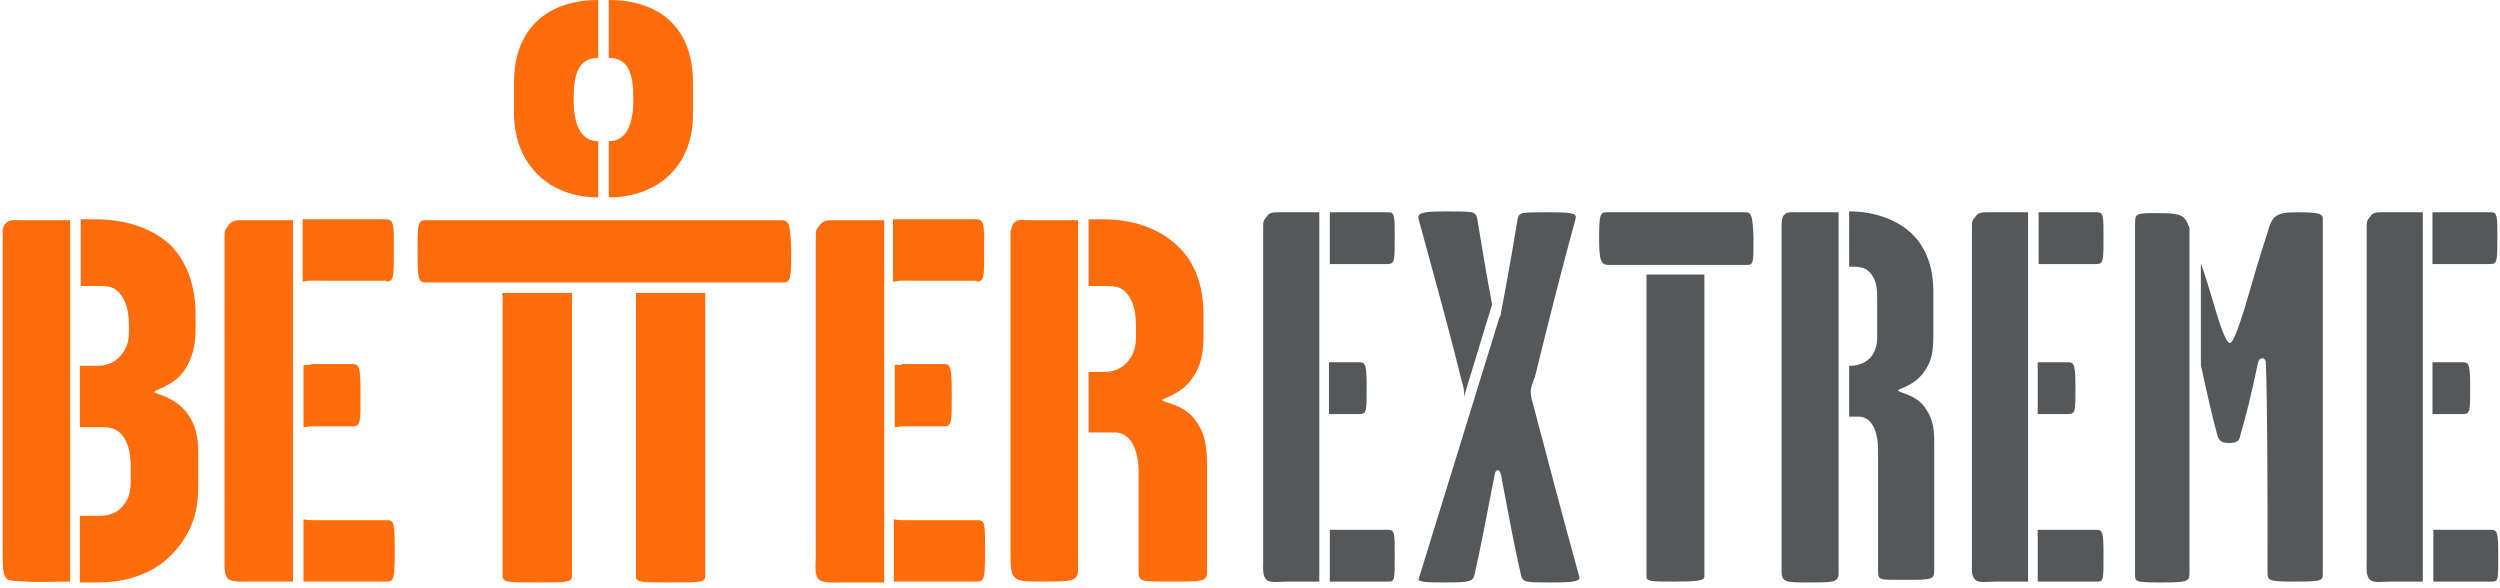 <?xml version="1.0" encoding="utf-8"?>
<!-- Generator: Adobe Illustrator 19.1.0, SVG Export Plug-In . SVG Version: 6.00 Build 0)  -->
<svg version="1.1" id="Layer_1" xmlns="http://www.w3.org/2000/svg" xmlns:xlink="http://www.w3.org/1999/xlink" x="0px" y="0px"
	 viewBox="0 0 285 67" enable-background="new 0 0 285 67" xml:space="preserve">
<g>
	<g>
		<path fill="#FF6C0C" d="M102.8,41.6c-0.3,0-0.6,0-0.8,0v7.1c0.3,0,0.7-0.1,1-0.1h4.6c0.9,0,0.9-0.4,0.9-3.5c0-3.2-0.1-3.6-0.9-3.6
			H102.8z"/>
		<path fill="#FF6C0C" d="M0.7,25.4c-0.4,0.4-0.4,0.9-0.4,0.9v36.5c0,2.5,0.1,2.6,0.4,3.1c0.2,0.4,1.2,0.3,2.2,0.4
			c1.3,0.1,3.3,0,5.1,0V25.1H2.4C1.6,25.1,1.1,25,0.7,25.4z"/>
		<path fill="#FF6C0C" d="M111.3,32.1c0.9,0,0.9-0.4,0.9-3.7c0-2.8,0-3.4-0.9-3.4h-9.5v7.1c0.3,0,0.6-0.1,0.8-0.1H111.3z"/>
		<path fill="#FF6C0C" d="M35.4,41.6c-0.3,0-0.6,0-0.8,0v7.1c0.3,0,0.7-0.1,1-0.1h4.6c0.9,0,0.9-0.4,0.9-3.5c0-3.2-0.1-3.6-0.9-3.6
			H35.4z"/>
		<path fill="#FF6C0C" d="M44,32.1c0.9,0,0.9-0.4,0.9-3.7c0-2.8,0-3.4-0.9-3.4h-9.5v7.1c0.3,0,0.6-0.1,0.8-0.1H44z"/>
		<path fill="#FF6C0C" d="M115.5,25.5c-0.2,0.4-0.3,1.1-0.3,0.8v37.4c0,2.6,0.6,2.6,3.5,2.6c3.6,0,4.2,0,4.2-1.4V25.1h-5.6
			C116.5,25.1,116,24.9,115.5,25.5z"/>
		<path fill="#FF6C0C" d="M111.4,59.3h-8.2c-0.4,0-0.9,0-1.3-0.1v7.1h9.5c0.8,0,0.9-0.3,0.9-3.6C112.3,59.6,112.3,59.3,111.4,59.3z"
			/>
		<path fill="#FF6C0C" d="M136.2,47.8c-1.4-1.8-3.7-1.9-3.7-2.2c0-0.2,2.2-0.6,3.5-2.6c0.9-1.3,1.2-2.7,1.2-4.8v-1V37v-1.1
			c0-3-0.8-5.9-3-7.9c-2.2-2.1-5.3-3-8.4-3h-1.7v7.6c0.1,0,0.3,0,0.4,0h1.4c1.7,0,2.1,0.3,2.6,0.9c0.9,1.1,1,2.5,1,4v1
			c0,0.7-0.1,1.8-1,2.8c-0.8,0.9-1.9,1.1-2.6,1.1h-1.4c-0.2,0-0.3,0-0.4,0v6.9c0.4,0,0.9,0,1.6,0h1.4c1.8,0,2.7,2,2.7,4.5v11.3
			c0,1.3,0.3,1.2,3.8,1.2c3.5,0,4,0,4-1.1V52.3C137.5,50.3,137.2,49.1,136.2,47.8z"/>
		<path fill="#FF6C0C" d="M44.1,59.3h-8.2c-0.4,0-0.9,0-1.3-0.1v7.1h9.5c0.8,0,0.9-0.3,0.9-3.6C45,59.5,44.9,59.3,44.1,59.3z"/>
		<path fill="#FF6C0C" d="M26.1,25.6c-0.4,0.6-0.5,0.6-0.5,1.2v36.4c0,1.2-0.1,2.3,0.4,2.8c0.5,0.4,1.7,0.3,2.9,0.3h4.5V25.1h-5.6
			C27,25.1,26.5,25.1,26.1,25.6z"/>
		<path fill="#FF6C0C" d="M17.6,44.7c0-0.3,2-0.6,3.3-2.3c0.9-1.3,1.4-2.7,1.4-4.9V37v-0.5v-0.6c0-3-0.8-5.8-2.8-7.9
			c-2.2-2.1-5.4-3-8.6-3H9.2v7.6c0.2,0,0.5,0,0.8,0h1.4c1.3,0,1.8,0.3,2.3,0.9c0.9,1.1,1,2.5,1,4v0.3c0,0.8-0.1,1.8-1,2.8
			c-0.8,0.9-1.8,1.1-2.6,1.1H9.6c-0.2,0-0.3,0-0.5,0v7c0.4,0,0.8,0,1.4,0h1.4c2.1,0,3,1.9,3,4.5v1.4c0,1.3-0.1,2.2-1,3.2
			c-0.8,0.9-1.9,1-2.6,1H9.9c-0.3,0-0.6,0-0.8,0v7.6c0.2,0,0.5,0,0.7,0h1.4c2.8,0,6.1-0.8,8.4-3.2c2.4-2.5,3-5.1,3-7.7v-1.1v-0.2
			v-2.5c0-1.9-0.3-3.2-1.2-4.5C20,45.2,17.6,44.9,17.6,44.7z"/>
		<path fill="#FF6C0C" d="M93.5,25.6C93,26.2,93,26.3,93,26.9v36.4c0,1.2-0.2,2.3,0.4,2.8c0.5,0.4,1.7,0.3,2.9,0.3h4.5V25.1h-5.6
			C94.4,25.1,93.9,25.1,93.5,25.6z"/>
		<path fill="#FF6C0C" d="M89.1,25.1H48.5c-0.9,0-0.9,0.6-0.9,3.4v0.2c0,3.1,0.1,3.5,0.9,3.5h40.8c0.8,0,0.9-0.4,0.9-3.5v-0.2
			C90.1,25.7,90,25.1,89.1,25.1z"/>
		<path fill="#FF6C0C" d="M57.3,33.7v32v0c0,0.7,0.7,0.7,3.7,0.7h0.5c3,0,3.7,0,3.7-0.7v-32c0-0.1,0-0.2,0-0.3h-7.9
			C57.2,33.5,57.2,33.6,57.3,33.7z"/>
		<path fill="#FF6C0C" d="M72.5,33.7v32c0,0.7,0.6,0.7,3.7,0.7h0.5c3,0,3.7,0,3.7-0.7l0,0v-32c0-0.1,0-0.2,0-0.3h-7.9
			C72.5,33.5,72.5,33.6,72.5,33.7z"/>
		<path fill="#FF6C0C" d="M79,13.1V9.4C79,3.1,75.1,0,69.4,0h0v6.6h0c2.4,0,2.8,2.1,2.8,4.7v0.1c0,2.2-0.5,4.7-2.8,4.7h0v6.4h0
			C75.1,22.5,79,18.8,79,13.1z"/>
		<path fill="#FF6C0C" d="M68.2,22.5L68.2,22.5l0-6.4h0c-2.3,0-2.8-2.5-2.8-4.7v-0.1c0-2.6,0.4-4.7,2.8-4.7h0V0h0
			c-5.6,0-9.6,3.1-9.6,9.4v3.7C58.7,18.8,62.6,22.5,68.2,22.5z"/>
	</g>
	<g>
		<path fill="#555759" d="M158.2,60.4c-1.6,0-4.1,0-5.7,0c-0.3,0-0.6,0-0.9,0v5.9c2.5,0,5.3,0,6.7,0c0.7,0,0.7-0.2,0.7-3
			C159,60.7,159,60.4,158.2,60.4z"/>
		<path fill="#555759" d="M158.2,30.1c0.8,0,0.8-0.4,0.8-3.1c0-2.3,0-2.8-0.7-2.8c-1.8,0-4.2,0-6.7,0v5.9c0.2,0,0.4,0,0.6,0
			C153.3,30.1,156.5,30.1,158.2,30.1z"/>
		<path fill="#555759" d="M155,47.2c0.8,0,0.8-0.4,0.8-2.9c0-2.6-0.1-3-0.8-3c-0.5,0-1.9,0-2.9,0c-0.2,0-0.4,0-0.6,0v5.9
			c0.2,0,0.5,0,0.8,0C153.4,47.2,154.6,47.2,155,47.2z"/>
		<path fill="#555759" d="M144.4,24.7c-0.4,0.5-0.4,0.5-0.4,1.3c0,14.4,0,23.6,0,38.1c0,0.7-0.1,1.6,0.4,2c0.4,0.4,1.4,0.2,2.4,0.2
			c0.9,0,2.2,0,3.6,0V24.2c-1.7,0-3.3,0-4.6,0C145.2,24.2,144.7,24.2,144.4,24.7z"/>
		<path fill="#555759" d="M166.9,44.7c0,0.2,0,0.4,0,0.5l3.2-10.5c-0.5-2.6-1.1-6.1-1.7-9.8c-0.2-0.8-0.4-0.8-3.4-0.8
			c-2.6,0-3.4,0.1-3.3,0.8c1.7,6.3,3.3,11.9,4.8,18C166.7,43.7,166.9,44.2,166.9,44.7z"/>
		<path fill="#555759" d="M283.9,30.1c0.8,0,0.8-0.4,0.8-3.1c0-2.3,0-2.8-0.7-2.8c-1.8,0-4.2,0-6.7,0v5.9c0.2,0,0.4,0,0.6,0
			C279.1,30.1,282.3,30.1,283.9,30.1z"/>
		<path fill="#555759" d="M199,24.2c-3.8,0-12.1,0-15.9,0c-0.7,0-0.8,0.4-0.8,3c0,2.5,0.2,3,1.1,3c0.5,0,1.4,0,2.2,0
			c0.4,0,0.7,0,1.1,0h8.8c0.3,0,0.7,0,1.1,0c1,0,1.9,0,2.6,0c0.7,0,0.7-0.3,0.7-3.1C199.8,24.7,199.7,24.2,199,24.2z"/>
		<path fill="#555759" d="M280.8,47.2c0.8,0,0.8-0.4,0.8-2.9c0-2.6-0.1-3-0.8-3c-0.5,0-1.9,0-2.9,0c-0.2,0-0.4,0-0.6,0v5.9
			c0.2,0,0.5,0,0.8,0C279.2,47.2,280.3,47.2,280.8,47.2z"/>
		<path fill="#555759" d="M235.8,47.2c0.8,0,0.8-0.4,0.8-2.9c0-2.6-0.1-3-0.8-3c-0.5,0-1.9,0-2.9,0c-0.2,0-0.4,0-0.6,0v5.9
			c0.3,0,0.5,0,0.8,0C234.2,47.2,235.4,47.2,235.8,47.2z"/>
		<path fill="#555759" d="M239,30.1c0.8,0,0.8-0.4,0.8-3.1c0-2.3,0-2.8-0.7-2.8c-1.8,0-4.3,0-6.7,0v5.9c0.2,0,0.4,0,0.6,0
			C234.1,30.1,237.3,30.1,239,30.1z"/>
		<path fill="#555759" d="M174.8,46.2c-0.2-0.7-0.3-1.1-0.3-1.6c0-0.3,0.2-0.9,0.5-1.7c1.5-6.1,2.9-11.7,4.6-17.9
			c0.2-0.7-0.2-0.8-3.3-0.8c-3,0-3.1,0-3.3,0.8c-0.6,3.7-1.3,7.6-1.9,10.7c0,0.2-0.1,0.4-0.2,0.6l-9.2,29.8c0.4,0.3,1.2,0.3,3,0.3
			c2.9,0,3.2-0.1,3.4-0.9c0.7-3.1,1.4-6.8,2.2-10.9c0.1-0.5,0.1-1,0.5-1c0.2,0,0.4,0.7,0.4,1c0.7,3.7,1.5,8,2.2,11
			c0.2,0.8,0.6,0.8,3.3,0.8c2.8,0,3.6-0.1,3.3-0.8C178.2,59.1,176.6,53,174.8,46.2z"/>
		<path fill="#555759" d="M261.8,24.2c-2.3,0-2.8,0.4-3.3,2.3c-1,3.1-1.7,5.5-2.6,8.6c-0.7,2.2-1.3,4-1.7,4c-0.4,0-1.1-1.9-1.7-4
			c-0.5-1.7-1-3.4-1.6-5.1v11.6c0,0,0,0,0,0c0.7,3.3,1.4,6.3,1.9,8.1c0.2,0.5,0.4,0.8,1.3,0.8c1,0,1.2-0.3,1.3-0.9
			c0.6-2,1.3-4.8,2-8.2c0.1-0.6,0.7-0.8,0.9-0.2c0.2,4.8,0.2,15.7,0.2,24.1c0,0.9,0.2,1,3.1,1c3.3,0,3.2-0.1,3.2-1.1
			c0-15.3,0-30.4,0-40C264.9,24.3,264.4,24.2,261.8,24.2z"/>
		<path fill="#555759" d="M270.2,24.7c-0.4,0.5-0.4,0.5-0.4,1.3c0,14.4,0,23.6,0,38.1c0,0.7-0.1,1.6,0.4,2c0.4,0.4,1.4,0.2,2.4,0.2
			c0.9,0,2.2,0,3.6,0V24.2c-1.7,0-3.3,0-4.6,0C270.9,24.2,270.5,24.2,270.2,24.7z"/>
		<path fill="#555759" d="M239,60.4c-1.6,0-4.1,0-5.7,0c-0.3,0-0.7,0-1,0v5.9c2.6,0,5.3,0,6.8,0c0.7,0,0.7-0.2,0.7-3
			C239.8,60.7,239.7,60.4,239,60.4z"/>
		<path fill="#555759" d="M284,60.4c-1.6,0-4.1,0-5.7,0c-0.3,0-0.6,0-0.9,0v5.9c2.5,0,5.2,0,6.7,0c0.7,0,0.7-0.2,0.7-3
			C284.8,60.7,284.7,60.4,284,60.4z"/>
		<path fill="#555759" d="M246.2,24.3c-2.3,0-2.8-0.1-2.8,1c0,14.3,0,25,0,40.1c0,0.9-0.1,1,2.9,1c3.1,0,3.3-0.1,3.3-1.1
			c0-5,0-10.7,0-15.6V26C249.1,24.5,248.6,24.3,246.2,24.3z"/>
		<path fill="#555759" d="M203.3,24.6c-0.2,0.3-0.2,0.9-0.2,1.5v39c0,1.3,0.5,1.3,3,1.3c2.8,0,3.4,0,3.5-0.9V24.2h-4.6
			C204.1,24.2,203.7,24.1,203.3,24.6z"/>
		<path fill="#555759" d="M225.2,24.7c-0.4,0.5-0.4,0.5-0.4,1.3c0,14.4,0,23.6,0,38.1c0,0.7-0.1,1.6,0.4,2c0.4,0.4,1.4,0.2,2.4,0.2
			c0.9,0,2.1,0,3.6,0V24.2c-1.7,0-3.3,0-4.5,0C226,24.2,225.5,24.2,225.2,24.7z"/>
		<path fill="#555759" d="M194.3,31.3h-6.6c0,0.4,0,0.8,0,1.1c0,13.2,0,20.1,0,33.3c0,0.6,0.5,0.6,3.1,0.6c2.8,0,3.5-0.1,3.5-0.6
			c0-13.2,0-20,0-33.3C194.3,32.1,194.3,31.7,194.3,31.3z"/>
		<path fill="#555759" d="M216.4,44.5c0-0.2,1.9-0.5,3-2.2c0.8-1.1,1-2.2,1-4v-5.1c0-2.5-0.7-4.9-2.5-6.6c-1.8-1.7-4.5-2.5-7-2.5
			h-0.1v6.3c0.1,0,0.1,0,0.2,0c1.4,0,1.7,0.2,2.2,0.7c0.8,0.9,0.8,2,0.8,3.3v4.1c0,0.6-0.1,1.5-0.8,2.3c-0.7,0.7-1.6,0.9-2.2,0.9
			c-0.1,0-0.1,0-0.2,0v5.8c0.3,0,0.7,0,1.1,0c1.5,0,2.2,1.7,2.2,3.8v13.8c0,1.1,0.2,1,3.1,1c2.9,0,3.3,0,3.3-1V50.2
			c0-1.7-0.3-2.7-1.1-3.8C218.3,44.9,216.4,44.8,216.4,44.5z"/>
	</g>
</g>
</svg>
